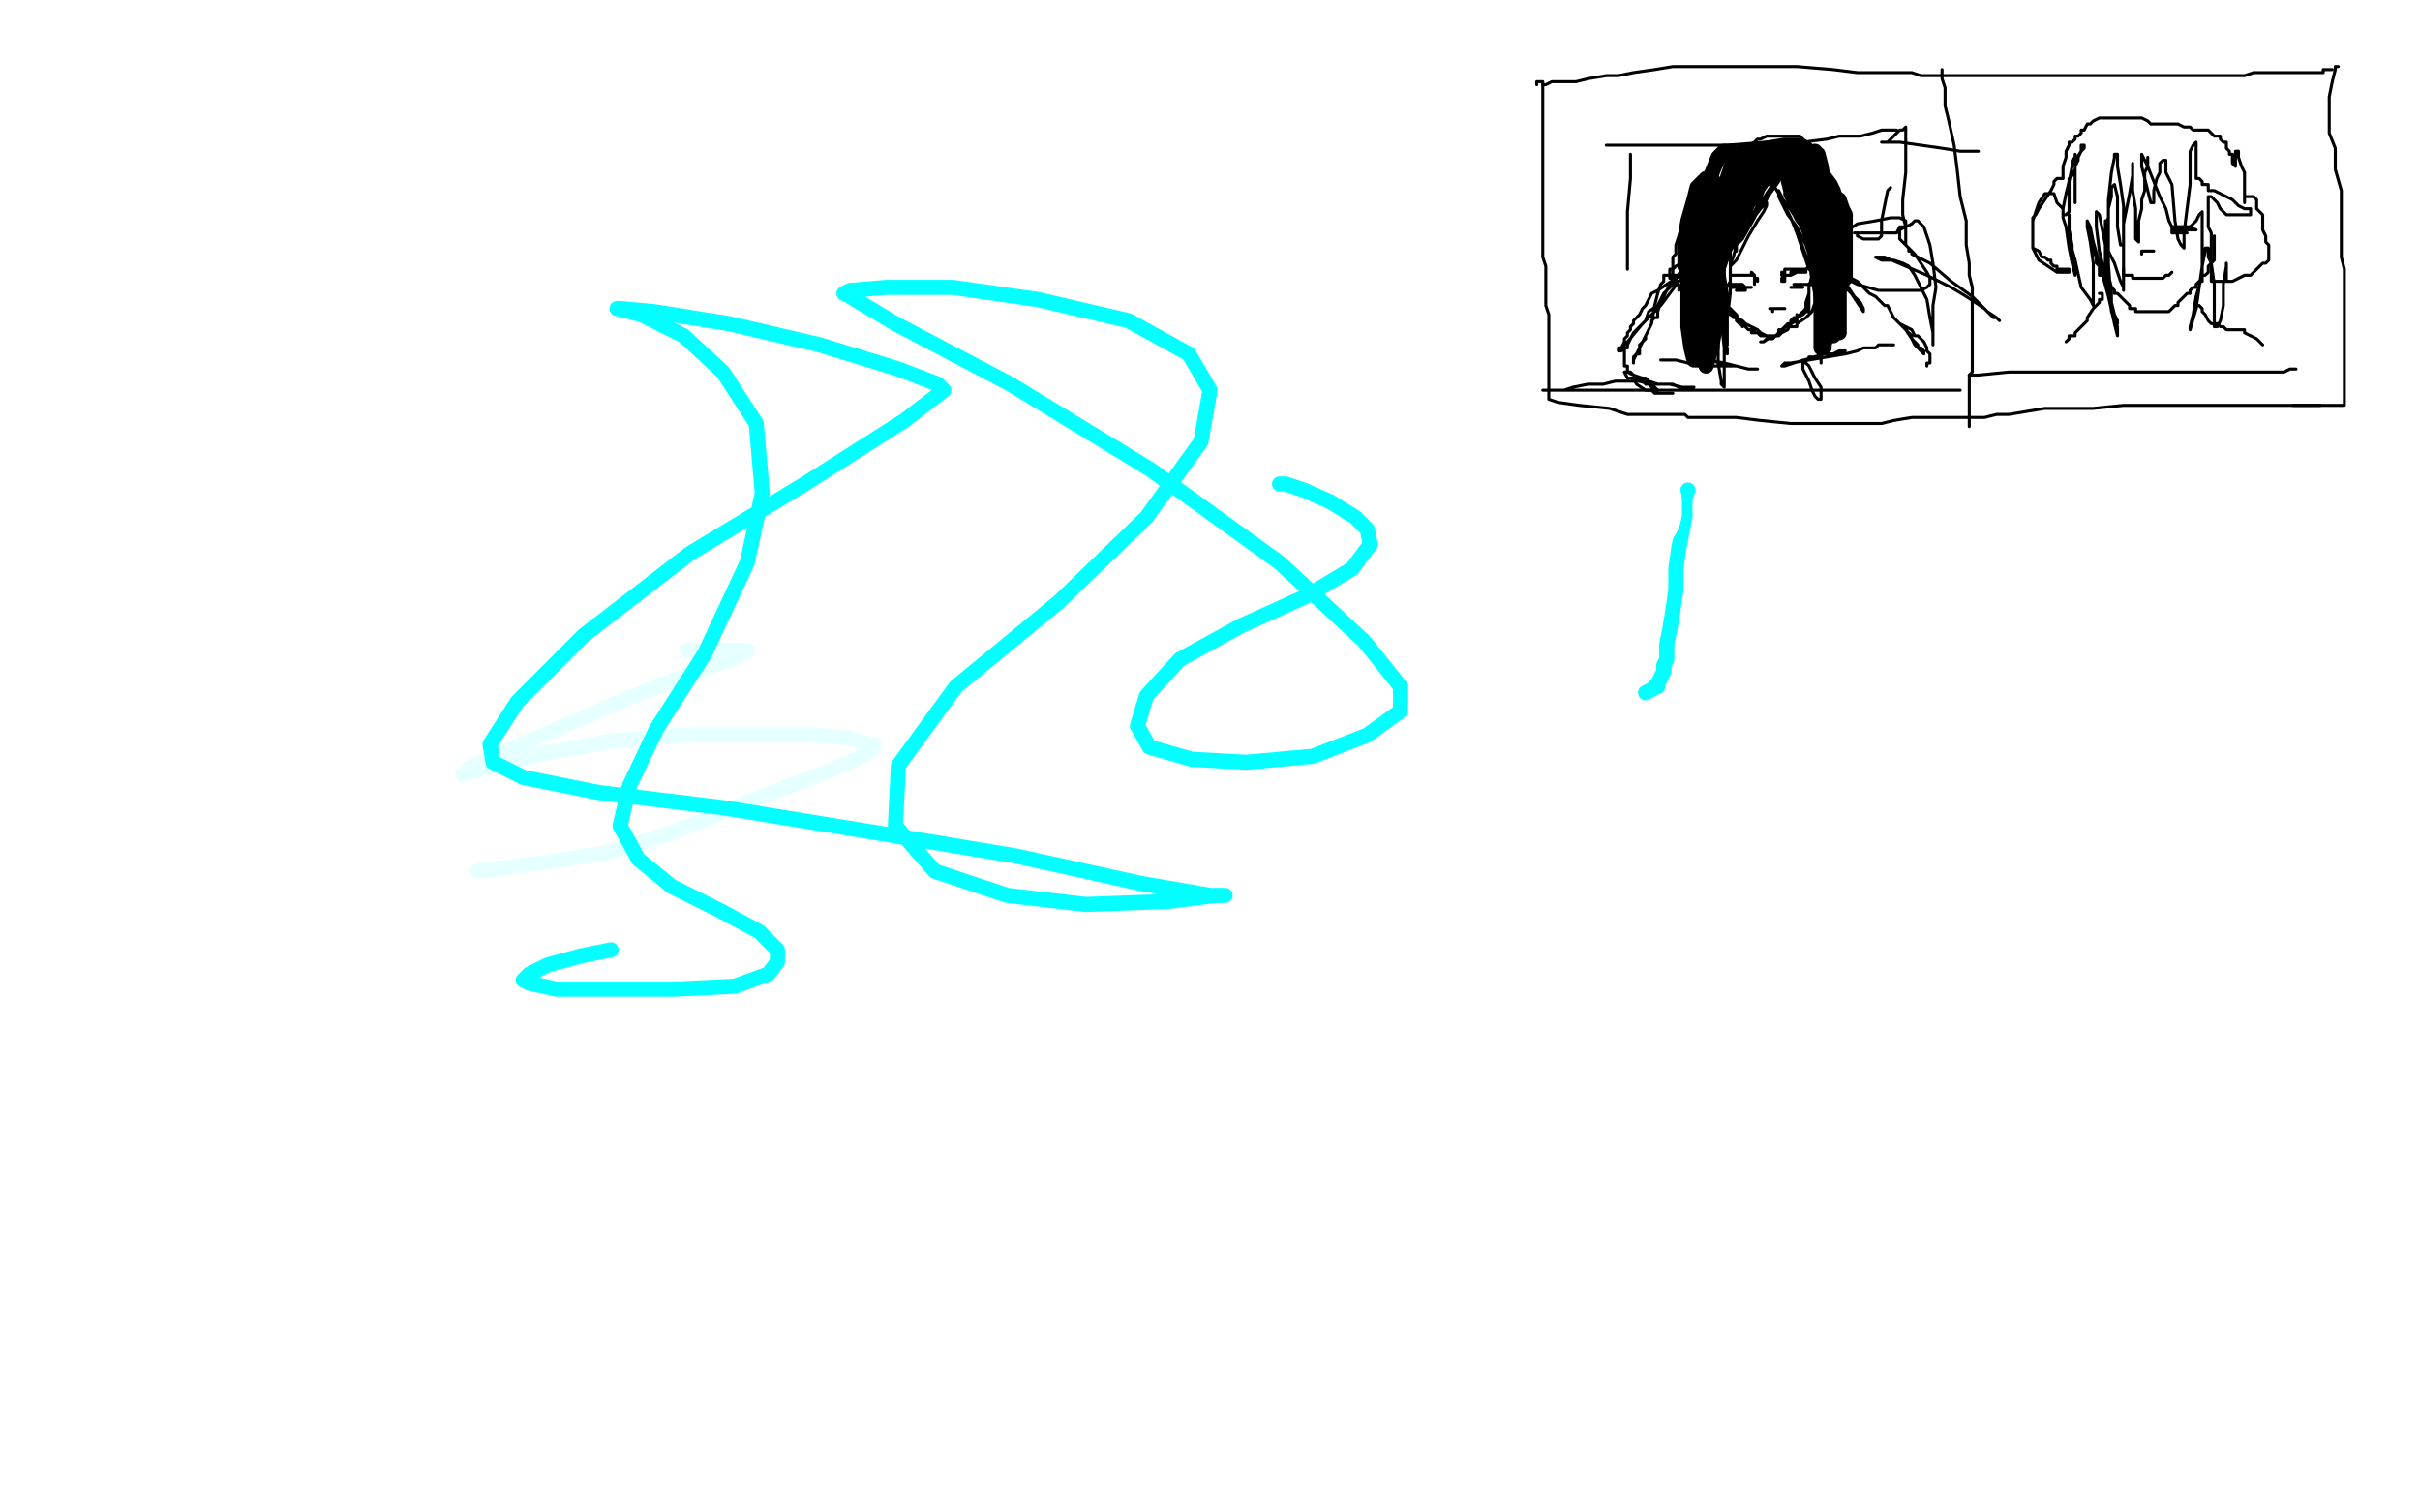 <?xml version="1.0" standalone="no"?>
<!DOCTYPE svg PUBLIC "-//W3C//DTD SVG 1.1//EN"
"http://www.w3.org/Graphics/SVG/1.1/DTD/svg11.dtd">

<svg width="800" height="500" version="1.1" xmlns="http://www.w3.org/2000/svg" xmlns:xlink="http://www.w3.org/1999/xlink" style="stroke-antialiasing: false"><desc>This SVG has been created on https://colorillo.com/</desc><rect x='0' y='0' width='800' height='500' style='fill: rgb(255,255,255); stroke-width:0' /><circle cx="588.5" cy="89.5" r="0" style="fill: #000000; stroke-antialiasing: false; stroke-antialias: 0; opacity: 1.0"/>
<circle cx="597.5" cy="93.5" r="0" style="fill: #000000; stroke-antialiasing: false; stroke-antialias: 0; opacity: 1.0"/>
<circle cx="615.5" cy="89.5" r="0" style="fill: #000000; stroke-antialiasing: false; stroke-antialias: 0; opacity: 1.0"/>
<circle cx="570.5" cy="119.5" r="3" style="fill: #000000; stroke-antialiasing: false; stroke-antialias: 0; opacity: 0.5"/>
<circle cx="552.5" cy="144.5" r="3" style="fill: #000000; stroke-antialiasing: false; stroke-antialias: 0; opacity: 0.5"/>
<circle cx="548.5" cy="163.5" r="3" style="fill: #000000; stroke-antialiasing: false; stroke-antialias: 0; opacity: 0.5"/>
<polyline points="524,77 525,77 525,77 526,77 526,77 527,77 527,77 530,76 530,76 532,76 532,76 536,75 536,75 540,75 540,75 544,75 548,74 552,73 553,73 554,73 556,73 558,73 562,73 568,73 571,72 574,72 576,72 578,71 579,71 581,71 584,71 585,71 587,71 588,71 590,71 594,71 596,71 600,71 603,71 606,71 609,71 612,71 614,71 617,71 620,71 623,71 626,71 632,71 636,71 640,71 644,71 648,71 650,71 653,71 654,71 655,71 657,71 661,71 667,71 673,71 678,71 685,71 693,71 699,71 704,71 708,72 710,72 712,72 713,73 716,73 722,73 724,73 727,73 730,73 733,73 736,74 738,74 742,75 744,75 746,75 750,75 752,75 754,75 756,75 757,75 758,75 759,75 760,75 762,75 763,75 764,75 766,75 767,75 768,75 768,74 769,74" style="fill: none; stroke: #000000; stroke-width: 7; stroke-linejoin: round; stroke-linecap: round; stroke-antialiasing: false; stroke-antialias: 0; opacity: 0.5"/>
<polyline points="529,81 529,80 529,80 529,79 529,79 534,75 534,75 538,73 538,73 542,70 542,70 543,69 542,69 541,68 536,68 525,69 516,72 509,73 505,73 505,74 506,74 510,74 514,73 526,72 538,71 551,70 558,69" style="fill: none; stroke: #ffffff; stroke-width: 30; stroke-linejoin: round; stroke-linecap: round; stroke-antialiasing: false; stroke-antialias: 0; opacity: 0.5"/>
<polyline points="558,162 557,165 557,165 557,168 557,168 557,171 557,171 556,176 556,176 555,181 555,181 554,188 554,188 554,195 554,195 553,202 552,208 551,213 551,215 551,218 550,220 550,222 549,224 548,226 548,227 547,227 546,228 544,229" style="fill: none; stroke: #03ffff; stroke-width: 5; stroke-linejoin: round; stroke-linecap: round; stroke-antialiasing: false; stroke-antialias: 0; opacity: 1.0"/>
<polyline points="530,81 530,80 530,80 530,79 530,79 529,79 529,79 529,78 529,78 528,77 527,76 527,75 526,75 526,74 525,73 524,73 523,72 523,71 524,71 528,70 540,69 552,68 568,68 584,68 596,68 604,68 609,68 611,68 613,68 617,68 624,68 635,68 642,68 651,68 663,69 678,69 694,69 709,69 722,69 728,69 731,69 732,69 734,69 737,69 742,69 747,69 754,69 761,69 766,69 771,69 774,69 776,69 777,69 778,70 779,70 780,71 781,72 782,73 782,74 782,75 781,76 776,79 768,83 754,87 742,89 726,92 699,93 682,95 663,97 648,100 634,103 620,105 610,108 600,111 589,117 579,125 571,133 566,137 563,140 563,141 562,141 562,140 562,135 562,129 562,123 564,119 565,117 566,116 566,117 564,119 562,123 556,131 550,139 546,143 542,147 541,148 540,149 539,150 538,150 538,151 538,153 538,156 538,159 539,161 539,162 540,163 541,166 541,167 541,168 541,169 540,169 539,166 538,157 538,149 540,141 544,133 548,126 552,121 556,115 559,111 562,107 565,105 568,103 572,99 579,94 586,90 592,88 596,85 600,85 601,84 603,84 604,84 605,84 604,86 601,87 592,92 579,99 567,105 561,108 560,109 561,109 563,109 577,109 596,107 614,104 628,101 630,101 630,100 630,99 625,99 621,99" style="fill: none; stroke: #ffffff; stroke-width: 30; stroke-linejoin: round; stroke-linecap: round; stroke-antialiasing: false; stroke-antialias: 0; opacity: 1.0"/>
<polyline points="631,83 628,86 628,86 622,93 622,93 616,103 616,103 606,114 606,114 594,125 594,125 584,132 584,132 577,137 573,141 570,143 568,144 566,144 564,144 564,143 563,143 562,143 561,141 560,141 559,140 558,139 557,139 556,139 554,139 553,139 552,138 551,135 551,129 558,119 569,111 584,101 586,99 587,99 587,102 582,109 570,123 558,134 550,141 548,143 547,143 548,143 550,142 558,137 572,128 584,119 592,114 594,113 594,111 591,111" style="fill: none; stroke: #ffffff; stroke-width: 30; stroke-linejoin: round; stroke-linecap: round; stroke-antialiasing: false; stroke-antialias: 0; opacity: 1.0"/>
<polyline points="521,105 518,102 518,102 515,98 515,98 514,95 514,95 516,89 516,89 524,83 524,83 532,79 532,79 541,75 550,73 556,72 562,71 568,70 580,69 590,67 604,65 613,64 626,63 633,63 638,63 645,63 652,63 664,63 679,63 694,63 709,63 719,63 724,62 727,61 728,61 729,61 732,61 738,62 743,62 749,63 755,65 762,65 765,65 767,66 768,66 770,66 770,67 771,67 768,68 766,69 762,71 752,73 738,75 725,76 699,79 686,81 676,81 671,81 670,81" style="fill: none; stroke: #ffffff; stroke-width: 30; stroke-linejoin: round; stroke-linecap: round; stroke-antialiasing: false; stroke-antialias: 0; opacity: 1.0"/>
<polyline points="423,160 425,160 425,160 431,162 431,162 440,166 440,166 448,171 448,171 452,175 452,175 453,180 453,180 447,188 447,188 432,197 410,207 390,218 379,230 376,240 380,247 394,251 412,252 434,250 452,243 463,235 463,227 451,212 423,186 380,155 334,127 296,107 281,98 279,97 281,96 293,95 315,95 343,99 373,106 393,117 400,129 397,146 379,171 350,199 316,227 297,253 296,273 309,288 333,296 359,299 386,298 402,296 405,296 400,296 377,292 336,283 288,275 239,267 198,262 173,257 163,252 162,246 171,232 193,210 228,183 266,160 299,139 312,129 310,127 297,122 271,114 241,107 216,103 205,102 204,102 212,104 226,111 239,123 250,140 252,163 247,186 233,216 217,241 208,260 205,273 211,284 222,293 238,301 251,308 257,314 257,318 254,322 243,326 223,327 201,327 184,327 175,325 173,324 175,322 181,319 192,316 202,314" style="fill: none; stroke: #03ffff; stroke-width: 5; stroke-linejoin: round; stroke-linecap: round; stroke-antialiasing: false; stroke-antialias: 0; opacity: 1.0"/>
<polyline points="510,28 511,28 511,28 513,27 513,27 517,27 517,27 521,27 521,27 525,26 531,25 535,25 540,24 547,23 553,22 557,22 561,22 565,22 570,22 576,22 580,22 585,22 594,22 606,23 614,24 622,24 628,24 632,24 635,25 638,25 641,25 644,25 648,25 654,25 658,25 663,25 668,25 674,25 679,25 686,25 694,25 700,25 705,25 708,25 710,25 713,25 716,25 720,25 723,25 727,25 732,25 738,25 742,25 745,24 747,24 749,24 752,24 756,24 761,24 764,24 765,24 766,24 768,24 768,23 770,23 771,23" style="fill: none; stroke: #000000; stroke-width: 1; stroke-linejoin: round; stroke-linecap: round; stroke-antialiasing: false; stroke-antialias: 0; opacity: 1.0"/>
<polyline points="158,288 181,285 181,285 200,282 200,282 217,277 217,277 233,271 233,271 250,264 250,264 266,258 281,252 287,249 289,247 289,246 287,246 281,244 268,243 249,243 226,243 202,245 180,249 160,254 153,256 155,254 165,249 182,242 200,234 217,227 233,221 244,217 247,215 243,215 235,215 227,215" style="fill: none; stroke: #03ffff; stroke-width: 5; stroke-linejoin: round; stroke-linecap: round; stroke-antialiasing: false; stroke-antialias: 0; opacity: 0.1"/>
<polyline points="508,28 508,27 508,27 510,27 510,27 510,29 510,29 510,31 510,34 510,38 510,43 510,47 510,52 510,56 510,59 510,62 510,65 510,69 510,73 510,77 510,79 510,81 510,83 510,85 511,88 511,91 511,93 511,96 511,99 511,101 512,104 512,105 512,107 512,108 512,111 512,113 512,116 512,118 512,120 512,121 512,123 512,125 512,126 512,129 512,131 512,132 512,132 515,133 515,133 522,134 522,134 532,135 532,135 538,137 538,137 541,137 541,137 544,137 549,137 551,137 554,137 557,137 558,138 559,138 560,138 562,138 567,138 574,138 582,139 592,140 596,140 599,140 602,140 608,140 613,140 618,140 620,140 622,140 626,139 632,138 638,138 648,138 652,138 656,138 660,137 664,137 670,136 676,135 684,135 692,135 702,134 708,134 716,134 721,134 725,134 730,134 735,134 740,134 743,134 746,134 747,134 749,134 751,134 754,134 756,134 760,134 764,134 766,134 767,134" style="fill: none; stroke: #000000; stroke-width: 1; stroke-linejoin: round; stroke-linecap: round; stroke-antialiasing: false; stroke-antialias: 0; opacity: 1.0"/>
<polyline points="773,22 772,22 772,22 772,23 772,23 771,27 771,27 770,32 770,32 770,37 770,37 770,44 772,49 772,56 774,63 774,69 774,77 774,85 775,89 775,93 775,97 775,100 775,103 775,105 775,109 775,111 775,113 775,115 775,117 775,118 775,120 775,123 775,126 775,127 775,129 775,130 775,131 775,132 775,133 775,134 774,134 773,134 772,134 771,134 768,134 767,134 766,134 764,134 762,134 761,134 760,134 758,134" style="fill: none; stroke: #000000; stroke-width: 1; stroke-linejoin: round; stroke-linecap: round; stroke-antialiasing: false; stroke-antialias: 0; opacity: 1.0"/>
<polyline points="642,24 642,23 642,23 642,24 642,24 642,25 642,25 642,26 642,26 643,29 643,29 643,35 643,35 644,39 646,48 647,56 648,65 650,73 650,81 651,87 651,91 652,95 652,99 652,102 652,106 652,109 652,112 652,115 652,117 652,118 652,120 652,121 652,123 651,124 651,125 651,127 651,129 651,130 651,131 651,132 651,133 651,134 651,135 651,137 651,138 651,139 651,141" style="fill: none; stroke: #000000; stroke-width: 1; stroke-linejoin: round; stroke-linecap: round; stroke-antialiasing: false; stroke-antialias: 0; opacity: 1.0"/>
<polyline points="566,97 567,97 567,97 568,98 568,98 568,99 568,99 568,100 568,100 569,101 569,101 570,101 571,102 571,103 572,103 573,105 574,105 574,106 575,107 576,107 576,108 576,107 575,106 574,104 572,102 570,100 570,99 569,98 568,97 568,98 569,99 570,101 572,103 573,104 574,105 575,107 576,107 577,108 578,109 579,109 580,109 580,110 582,110 582,111 583,111 584,111 582,110 581,109 579,108 577,107 576,106 574,105 573,104 572,104 574,105 574,106 575,107 577,108 578,109 579,109 579,110 580,110 581,110 582,111 584,111 585,111 586,111 587,111 588,110 588,109 589,109 589,110 588,111 586,111 583,113 582,113 583,113 584,112 587,111 589,109 590,108 591,107 592,107 592,106 593,105 594,105 594,104 594,105 593,105 592,107 589,109 587,111 586,112 585,112 587,111 589,110 591,109 592,107 594,106 594,105 596,104 597,103 598,102 598,101 597,102 596,103 594,105 592,107 592,108 594,108 594,107 597,105 599,103 600,100 601,99 602,99 602,98 602,97 601,96 600,96 600,97 600,99 600,101 600,102 600,101 600,100 600,95 600,91 600,87 600,85 600,86 600,88 599,91 598,95 598,98 598,101 598,103 597,103 597,102 597,100 598,97 598,94 600,91 600,88 601,87 601,86 601,85 601,86 601,89 600,93 600,95 600,97 599,93 598,85 598,79 598,75 598,73 597,72 597,73 597,74 597,77 597,81 598,84 598,86 598,87 599,86 599,85 599,83 599,79 599,75 598,73 598,72 597,72 597,73 597,75 598,79 599,82 600,84 600,83 599,82 598,78 594,73 592,69 590,67 589,67 590,69 592,72 594,77 596,83 598,89 600,91 601,94 600,93 599,90 595,79 592,72 590,68 589,65 588,63 588,65 589,67 591,71 594,75 596,79 597,81 598,81 597,79 595,74 591,68 588,64 585,59 584,58 583,58 583,59 582,61 580,65 579,70 578,73 578,74 579,73 580,71 584,66 586,61 588,59 589,57 589,56 589,57 588,57 586,61 582,67 580,72 576,79 574,81 574,83 574,81 575,79 577,76 583,67 588,60 590,55 590,53 590,52 589,53 587,57 583,63 580,70 576,76 574,81 573,85 572,87 572,88 574,86 575,84 578,78 581,73 583,70 584,68 584,67 582,69 576,77 572,83 570,89 568,94 567,98 566,101 566,102 566,103 567,103 567,102 568,100 572,93 572,87 572,83 572,81 572,84 572,87 572,89 572,97 571,105 571,110 571,113 571,114 571,113 571,111 571,104 571,97 570,91 570,88 569,87 568,87 568,91 568,97 568,103 569,107 570,110 570,112 570,110 570,107 570,100 570,93 569,89 569,88 568,89 568,93 568,103 568,113 568,120 569,126 569,127 570,128 570,127 570,123 570,115 569,106 568,99 568,96 568,97 568,98 568,103 570,109 570,113 571,115 571,117" style="fill: none; stroke: #000000; stroke-width: 1; stroke-linejoin: round; stroke-linecap: round; stroke-antialiasing: false; stroke-antialias: 0; opacity: 1.0"/>
<polyline points="601,90 601,91 601,91 601,93 601,93 601,94 601,94 602,98 602,98 602,101 602,101 603,104 603,104 603,105 603,107 603,105 603,101 603,94 602,87 602,84 601,83 601,85 601,87 601,93 601,100 601,106 601,110 602,116 602,118 602,119 602,120 602,119" style="fill: none; stroke: #000000; stroke-width: 1; stroke-linejoin: round; stroke-linecap: round; stroke-antialiasing: false; stroke-antialias: 0; opacity: 1.0"/>
<polyline points="603,92 603,91 603,91 604,91 604,91 606,91 606,91 609,92 609,92 611,95 611,95 613,98 613,98 615,100 616,102 616,103 614,100 612,97 610,95 609,93 608,91 606,91 606,90 607,90 608,90 609,91 612,92 614,93 616,95 618,97 620,98 621,99 623,101 624,101 625,103 626,105 628,107 629,108 630,109 631,110 632,111 632,112 633,113 634,114 634,115 635,115 636,116 636,117 635,116 633,114 632,112 630,109 628,107 630,108 632,109 633,111 634,111 636,113 637,115 637,116 638,117 638,118 638,119 638,120 637,120 637,121" style="fill: none; stroke: #000000; stroke-width: 1; stroke-linejoin: round; stroke-linecap: round; stroke-antialiasing: false; stroke-antialias: 0; opacity: 1.0"/>
<polyline points="596,119 596,120 596,120 596,121 596,121 596,122 596,122 598,126 598,126 599,129 599,129 600,131 600,131 601,132 602,132 602,131 602,128 600,125 598,121 597,120 596,120 596,119 598,119 598,118 600,118 603,117 606,117 608,117 610,116 608,116 606,117 603,117 593,120 590,121 589,121 590,120 592,120 598,119 604,118 610,117 614,116 616,115 620,115 621,114 622,114 624,114 625,114 626,114" style="fill: none; stroke: #000000; stroke-width: 1; stroke-linejoin: round; stroke-linecap: round; stroke-antialiasing: false; stroke-antialias: 0; opacity: 1.0"/>
<polyline points="581,122 580,122 580,122 578,122 578,122 574,121 574,121 570,120 570,120 565,119 565,119 564,118 564,118 564,117 564,118 566,119 568,120 570,121 573,121 574,121 572,121 567,121 562,121 558,120 554,119 552,119 550,119 549,119" style="fill: none; stroke: #000000; stroke-width: 1; stroke-linejoin: round; stroke-linecap: round; stroke-antialiasing: false; stroke-antialias: 0; opacity: 1.0"/>
<polyline points="569,88 569,87 569,87 568,86 568,86 567,86 567,86 566,85 566,85 564,85 564,85 563,85 563,85 561,85 560,85 558,85 558,86 562,86 563,86 564,86 565,85 564,85 563,85 560,86 556,87 554,88 553,89 552,89 552,90 552,91 552,92 554,92 556,90 558,88 558,87 556,89 554,92 552,94 550,98 549,100 548,103 548,105 547,105 546,106 546,107 545,109 544,111 544,112 543,113 542,114 542,115 542,116 542,117 541,117 540,118 540,119 540,120 540,119 541,117 543,113 546,107 547,101 548,97 549,94 550,93 550,92 550,91 551,91 552,91 553,91 554,91 556,91 558,89 560,89 558,90 554,92 551,94 548,96 546,97 544,101 543,102 542,104 540,106 540,107 539,108 539,109 538,110 538,111 537,112 537,113 536,115 535,115 535,116 536,116 537,114 538,113 543,107 549,101 552,97 555,93 556,92 555,93 554,93 552,95 550,97 548,101 545,103 544,106 542,108 540,110 539,112 538,114 538,115 537,115 537,116 537,117 537,118 537,119 537,121 538,121 538,123 539,123 540,124 542,126 545,127 547,129 548,129 546,127 544,127 543,125 540,124 538,123 537,123 538,125 540,125 541,127 544,129 546,129 547,130 549,130 551,130 552,130 553,130" style="fill: none; stroke: #000000; stroke-width: 1; stroke-linejoin: round; stroke-linecap: round; stroke-antialiasing: false; stroke-antialias: 0; opacity: 1.0"/>
<polyline points="588,51 587,51 587,51 585,51 585,51 582,55 582,55 578,60 578,60 574,65 574,65 573,70 573,70 572,73 572,75 572,76 571,77 571,79 571,78 572,76 573,75 576,70 580,64 582,59 584,57 584,54 582,55 581,58 576,66 570,75 565,86 561,92 560,95 562,93 568,86 573,76 578,67 580,61 580,57 580,54 580,53 579,53 575,57 570,64 564,76 562,83 562,87 565,85 569,78 572,69 574,59 574,55 574,52 573,53 571,59 570,66 568,74 568,80 568,83 568,84 568,83 572,73 573,64 573,57 573,53 572,50 571,50 570,50 568,52 566,57 564,62 562,68 562,75 562,79 562,80 563,81 564,81 565,80 566,78 567,72 567,67 567,62 566,59 565,59 564,59 561,62 560,66 558,73 557,79 557,85 557,88 558,91 559,93 560,93 560,94 562,91 562,87 562,81 561,75 560,72 560,71 559,72 558,77 558,86 558,97 558,108 559,115 560,119 561,119 561,117 561,115 560,111 559,103 558,94 558,90 558,87 558,88 560,93 560,99 560,107 560,111 560,113 561,113 562,111 562,108 562,105 562,89 562,81 562,77 562,80 562,89 562,103 563,113 564,119 564,121 566,114 568,102 568,89 569,79 569,73 569,72 568,76 566,89 566,97 566,106 566,111 566,115 566,112 566,100 566,85 569,75 571,71 573,66 574,63 576,61 578,61 578,60 579,59 581,59 583,59 584,59 585,59 586,59 586,58 586,57 586,56 586,55 584,55 581,55 578,55 576,55 577,55 582,55 587,57 590,57 589,57 588,56 582,54 578,53 574,52 570,51 572,51 577,51 581,51 584,51 586,50 584,50 583,50 581,50 577,50 574,51 571,51 572,51 578,50 584,49 590,48 593,48 595,48 597,49 598,50 599,51 600,51 599,52 597,53 594,53 590,53 586,53 582,52 579,51 580,51 582,51 592,55 598,58 601,61 603,64 604,67 605,69 605,70 604,70 602,70 600,69 595,64 590,57 586,52 588,53 589,54 594,59 599,65 603,70 604,73 605,75 605,76 604,75 602,69 599,61 597,54 596,51 596,53 598,60 600,67 604,74 606,81 607,85 608,85 608,86 606,82 604,74 600,63 596,53 596,51 596,49 596,51 598,53 600,60 603,69 606,79 608,86 609,90 610,91 610,92 610,91 609,90 606,83 604,74 601,65 600,59 600,55 600,54 602,56 603,61 604,65 605,71 606,77 607,81 607,82 607,83 607,82 607,80 606,75 603,61 602,55 601,51 600,51 600,50 600,51 600,53 601,55 602,64 604,72 606,80 607,87 607,93 608,94 608,95 606,90 604,82 603,75 602,71 602,67 601,64 600,62 600,61 600,64 600,68 601,73 602,78 602,81 602,80 600,73 596,65 593,59 592,57 591,57 591,59 592,63 593,65 598,74 602,81 604,87 605,88 604,87 603,83 599,77 595,70 593,65 592,64 594,68 598,75 600,83 602,93 602,100 602,105 602,107 602,105 602,99 601,86 600,79 600,74 600,73 600,72 600,73 600,75 600,78 602,85 602,95 602,102 602,110 602,114 602,115 602,113 603,106 604,99 605,92 605,89 605,87 605,88 605,92 605,96 604,102 603,106 602,111 602,113 602,114 602,115 603,115 603,114 604,110 606,100 606,91 606,87 606,86 606,90 606,98 606,103 606,108 606,111 606,105 606,95 606,84 606,79 607,82 608,87 608,94 608,102 608,105 608,106 608,105 608,104 608,101 608,95 608,93 608,98 608,102 608,105 608,107 608,109 608,110 608,109 608,107 608,106 608,103 608,96 610,91 610,86 610,82 610,79 610,78 610,77 610,76 610,71 609,69 608,66 606,65 605,63 604,61 602,61 602,60 600,59 600,58 598,57 597,57 596,56 596,55 595,55 594,55 594,54 595,54 596,54 600,55 602,57 605,61 606,63 607,66 607,70 608,75 608,79 608,82 608,83 608,81 607,79 605,73 602,66 600,60 598,55 597,52 596,51 597,54 599,57" style="fill: none; stroke: #000000; stroke-width: 5; stroke-linejoin: round; stroke-linecap: round; stroke-antialiasing: false; stroke-antialias: 0; opacity: 1.0"/>
<polyline points="589,93 589,92 589,92 590,91 590,91 590,90 590,91 590,93 589,93 590,92 590,91 591,91 592,91 592,90 593,90 594,90 595,90 596,90 597,90 597,89 593,89 592,89 590,89 590,90 589,90 589,91 590,91 592,91 596,89 597,89 598,88 599,88 599,89 599,90 599,91" style="fill: none; stroke: #000000; stroke-width: 1; stroke-linejoin: round; stroke-linecap: round; stroke-antialiasing: false; stroke-antialias: 0; opacity: 1.0"/>
<polyline points="592,95 593,95 593,95 594,95 594,95 595,95 595,95 596,95 595,95 594,95 594,94 593,94 594,94 595,94 596,94 598,94 600,94 601,94 600,94" style="fill: none; stroke: #000000; stroke-width: 1; stroke-linejoin: round; stroke-linecap: round; stroke-antialiasing: false; stroke-antialias: 0; opacity: 1.0"/>
<polyline points="587,102 586,102 586,102 585,102 586,102 588,102 589,102 590,102 589,102 588,102 587,102 586,102 586,103" style="fill: none; stroke: #000000; stroke-width: 1; stroke-linejoin: round; stroke-linecap: round; stroke-antialiasing: false; stroke-antialias: 0; opacity: 1.0"/>
<polyline points="580,94 580,93 580,93 580,92 580,92 580,91 579,90 579,91 580,91 580,92 581,93 581,92 580,92 580,91 579,91 578,91 577,91 576,91 575,91 574,91 573,91 572,91" style="fill: none; stroke: #000000; stroke-width: 1; stroke-linejoin: round; stroke-linecap: round; stroke-antialiasing: false; stroke-antialias: 0; opacity: 1.0"/>
<polyline points="576,96 575,96 575,96 574,96 575,96 576,96 577,96 577,95 576,94 574,94 573,94 572,94 572,95 573,95 574,95 576,95 578,95 579,95" style="fill: none; stroke: #000000; stroke-width: 1; stroke-linejoin: round; stroke-linecap: round; stroke-antialiasing: false; stroke-antialias: 0; opacity: 1.0"/>
<polyline points="600,50 600,49 600,49 599,49 599,49 598,48 598,48 598,47 598,47 597,47 597,47 596,46 595,45 594,45 593,45 592,45 590,45 588,45 587,45 586,45 585,45 584,45 582,46 581,46 580,47 578,48 578,49 577,49 576,50 574,51 572,51 571,53 570,53 569,55 568,55 567,56 566,57 565,59 564,61 562,63 562,64 561,65 560,66 560,67 559,67 558,69 557,72 556,75 555,78 554,81 554,83 554,84 553,85 553,86 553,88 553,90 553,91 554,92 554,93 555,94 555,95 555,96" style="fill: none; stroke: #000000; stroke-width: 1; stroke-linejoin: round; stroke-linecap: round; stroke-antialiasing: false; stroke-antialias: 0; opacity: 1.0"/>
<polyline points="542,125 543,125 543,125 544,125 544,125 545,126 545,126 548,127 548,127 550,127 550,127 553,127 553,127 555,128 555,128 556,128 558,128 559,128 560,128 558,128 557,128 556,128 552,127 548,127 546,127 544,126 540,126 538,126 534,126 530,127 525,127 520,128 517,129 515,129 512,129 510,129 512,129 514,129 518,129 528,129 540,129 551,129 561,129 567,129 572,129 578,129 584,129 589,129 594,129 596,129 600,129 602,129 604,129 606,129 609,129 610,129 612,129 613,129 615,129 618,129 620,129 622,129 624,129 626,129 628,129 630,129 632,129 633,129 634,129 635,129 636,129 637,129 638,129 639,129 640,129 641,129 642,129 643,129 644,129 646,129 647,129 648,129" style="fill: none; stroke: #000000; stroke-width: 1; stroke-linejoin: round; stroke-linecap: round; stroke-antialiasing: false; stroke-antialias: 0; opacity: 1.0"/>
<polyline points="539,51 539,53 539,53 539,56 539,56 539,59 539,59 538,70 538,70 538,77 538,77 538,83 538,83 538,86 538,89" style="fill: none; stroke: #000000; stroke-width: 1; stroke-linejoin: round; stroke-linecap: round; stroke-antialiasing: false; stroke-antialias: 0; opacity: 1.0"/>
<polyline points="531,48 533,48 533,48 536,48 536,48 542,48 542,48 556,48 556,48 571,48 571,48 584,47 584,47 596,47 604,46 608,45 612,45 615,45 619,44 622,43 624,43 625,43 626,43 627,43" style="fill: none; stroke: #000000; stroke-width: 1; stroke-linejoin: round; stroke-linecap: round; stroke-antialiasing: false; stroke-antialias: 0; opacity: 1.0"/>
<polyline points="625,62 624,63 624,63 623,68 623,68 622,73 622,73 622,76 622,76 622,78 621,79 620,79 618,79 616,79 614,78 614,77 613,77 614,77 616,77 619,77 623,77 627,77 628,75 630,75 630,74 630,73 628,72 625,72 620,73 614,74 608,78 606,80 604,83 604,86 607,89 610,92 614,94 621,96 632,96 635,96 637,95 638,94 638,93 638,92 637,90 635,87 633,84 631,82 630,81 629,80 628,79 628,78 628,77 628,76 630,75 632,74 633,73 634,73 636,75 638,81 639,87 640,95 639,101 639,109 639,112 639,114 639,112 639,110 638,105 637,99 635,95 633,91 631,88 629,87 626,86 622,86 620,85 623,85 630,88 637,91 645,95 650,98 653,100 656,102 659,105 660,105 661,106 660,105 657,103 652,98 645,93 638,87 634,85 632,84 632,83 631,83 631,82 630,81 630,79 630,75 629,71 629,66 630,57 630,53 630,50 630,47 630,45 630,43 630,42 629,43 628,43 626,45 624,47 623,47 622,47 628,47 635,48 642,49 648,50 650,50 652,50 654,50" style="fill: none; stroke: #000000; stroke-width: 1; stroke-linejoin: round; stroke-linecap: round; stroke-antialiasing: false; stroke-antialias: 0; opacity: 1.0"/>
<polyline points="692,81 692,82 692,82 692,83 692,83 693,85 693,85 693,86 693,86 693,87 693,87 694,88 694,88 694,89 694,90 694,91 695,91 696,91 696,93 697,93 698,95 699,96 699,97 700,97 701,98 702,99 703,100 704,101 704,102 706,102 706,103 707,103 708,103 709,103 710,103 712,103 713,103 714,103 715,103 716,103 717,103 718,102 719,101 720,101 720,100 721,99 722,98 723,97 724,97 724,96 725,95 726,95 726,94 727,93 728,93 728,92 728,91 729,91 730,90 730,89 730,88 731,87 732,86 732,85 732,84 732,83 732,82 732,81 732,80 732,79 732,78" style="fill: none; stroke: #000000; stroke-width: 1; stroke-linejoin: round; stroke-linecap: round; stroke-antialiasing: false; stroke-antialias: 0; opacity: 1.0"/>
<polyline points="710,52 710,53 710,53 710,55 710,55 709,57 709,57 709,61 709,61 709,63 709,63 708,66 708,66 708,69 707,73 707,75 707,78 707,79 707,80 706,79 706,75 706,69 705,63 705,59 705,55 705,54 705,55 705,58 704,64 703,69 702,74 702,77 702,80 702,81 701,81 700,75 700,69 700,65 699,61 698,62 698,65 697,69 697,72 696,74 696,73 696,74 696,77 696,79 696,87 698,95 698,100 699,104 700,106 700,107 699,105 698,101 697,87 697,66 698,57 699,52 699,51 700,51 700,53 700,55 701,61 702,68 702,75 702,81 702,89 702,93 702,95 702,96 702,95 701,93 699,87 696,81 695,76 694,71 693,70 693,71 693,75 694,83 697,95 698,103 700,108 700,110 700,111 699,107 697,98 694,87 692,80 691,75 690,73 690,75 691,80 692,87 692,94 692,98 692,100 692,101 691,99 688,95 686,86 684,79 684,73 684,71 684,73 684,76 685,81 685,86 686,89 686,90 686,91 685,87 684,82 683,75 682,72 682,71 682,72 682,71 682,69 683,64 684,60 685,55 685,53 686,52 686,51 686,53 686,58 686,63 686,66 686,67 686,66 686,65 686,60 686,57 686,55 687,53 687,52 688,50 688,49 688,48 689,48 689,49 688,50 686,53 686,56 685,58 684,59 684,61 684,64 684,66 684,68 684,69 684,70 683,71 682,71 682,69 681,68 680,67 679,64 678,64 676,64 674,67 673,70 672,73 672,74 672,76 672,78 672,80 672,81 672,82 674,83 675,85 676,85 677,86 678,86 678,87 679,88 680,88 680,89 681,89 682,89 683,89 684,89 684,90 683,90 680,90 677,88 674,86 673,84 672,82 672,79 672,77 672,75 672,73 672,72 673,71 674,69 676,66 678,63 679,61 679,60 680,59 681,59 682,59 682,58 682,57 682,55 683,52 683,50 684,48 684,47 685,47 686,46 686,45 687,45 688,44 688,43 689,43 690,41 691,41 692,40 694,39 695,39 696,39 697,39 698,39 699,39 700,39 701,39 702,39 704,39 706,39 708,39 710,40 711,41 712,41 714,41 715,41 716,41 718,41 720,41 722,42 723,42 724,42 725,43 726,43 728,43 730,43 731,44 732,45 733,45 734,45 734,46 735,47 736,47 736,48 736,49 737,50 737,51 738,51 738,53 738,54 739,55 739,54 739,53 739,51 739,50 740,50 740,51 740,52 741,55 742,57 742,60 742,62 742,63 742,64 742,65 742,67 742,66 742,65 744,65 745,65 746,66 746,68 746,69 748,71 748,73 748,75 748,76 749,78 749,80 750,81 750,83 750,85 750,86 749,87 748,87 747,88 746,89 744,91 742,91 740,92 738,93 736,93 734,93 733,93 732,93 731,93 731,92 731,90 731,87 731,81 731,77 730,75 730,73 730,71 730,69 730,68 730,67 730,66 730,65 731,65 732,66 733,67 734,69 736,71 738,71 740,71 742,71 743,71 744,71 744,70 744,69 742,69 740,68 738,66 734,64 732,63 730,63 730,61 728,61 728,60 727,59 726,59 726,57 726,55 726,53 726,51 726,49 726,47 725,48 724,50 724,53 724,61 723,69 722,77 722,80 722,82 721,81 720,79 719,73 718,61 716,57 716,54 716,53 715,53 714,54 714,57 713,59 712,63 712,66 712,67 711,67 710,63 709,59 708,55 708,52 708,51 710,55 714,65 716,69 717,73 718,75 719,75 720,75 722,75 724,75 726,73 727,71 728,70 728,73 728,77 728,83 728,91 726,98 725,104 724,108 724,109 726,102 727,95 728,88 729,83 729,82 730,82 730,83 730,85 731,87 732,94 732,101 732,107 732,108 733,108 734,106 735,101 735,94 736,88 736,87 736,89 736,93 736,92 736,91" style="fill: none; stroke: #000000; stroke-width: 1; stroke-linejoin: round; stroke-linecap: round; stroke-antialiasing: false; stroke-antialias: 0; opacity: 1.0"/>
<polyline points="702,89 702,90 702,90 702,91 702,91 704,91 704,91 705,91 705,91 705,92 706,92 707,92 708,92 709,92 710,92 712,92 713,92 714,92 715,92 716,91 717,91 718,90" style="fill: none; stroke: #000000; stroke-width: 1; stroke-linejoin: round; stroke-linecap: round; stroke-antialiasing: false; stroke-antialias: 0; opacity: 1.0"/>
<polyline points="708,84 708,83 708,83 709,83 709,83 710,83 710,83 711,83 711,83 712,83" style="fill: none; stroke: #000000; stroke-width: 1; stroke-linejoin: round; stroke-linecap: round; stroke-antialiasing: false; stroke-antialias: 0; opacity: 1.0"/>
<polyline points="718,77 718,76 718,76 719,76 719,76 720,76 720,76 722,76 723,77 722,77 721,77 720,77 719,76 720,76 721,76 724,76 726,76 724,75 721,75 718,75 718,76 718,77 719,77 720,77 721,77 722,77 722,76 721,76 720,76" style="fill: none; stroke: #000000; stroke-width: 1; stroke-linejoin: round; stroke-linecap: round; stroke-antialiasing: false; stroke-antialias: 0; opacity: 1.0"/>
<polyline points="726,102 726,101 726,101 727,101 727,101 728,102 728,102 728,103 728,103 729,104 729,104 730,106 730,106 731,107 732,107 733,107 734,108 735,108 736,109 738,109 740,109 742,109 742,110 744,111 746,112 747,113 748,114" style="fill: none; stroke: #000000; stroke-width: 1; stroke-linejoin: round; stroke-linecap: round; stroke-antialiasing: false; stroke-antialias: 0; opacity: 1.0"/>
<polyline points="694,97 695,97 695,97 695,98 695,98 695,99 695,99 694,99 694,99 694,100 694,100 692,102 690,105 690,106 689,107 688,108 687,109 686,110 686,111 685,111 684,111 684,112 683,113" style="fill: none; stroke: #000000; stroke-width: 1; stroke-linejoin: round; stroke-linecap: round; stroke-antialiasing: false; stroke-antialias: 0; opacity: 1.0"/>
<polyline points="651,124 652,124 652,124 654,124 654,124 664,123 664,123 685,123 685,123 705,123 705,123 721,123 735,123 744,123 749,123 752,123 755,123 757,122 759,122" style="fill: none; stroke: #000000; stroke-width: 1; stroke-linejoin: round; stroke-linecap: round; stroke-antialiasing: false; stroke-antialias: 0; opacity: 1.0"/>
</svg>
